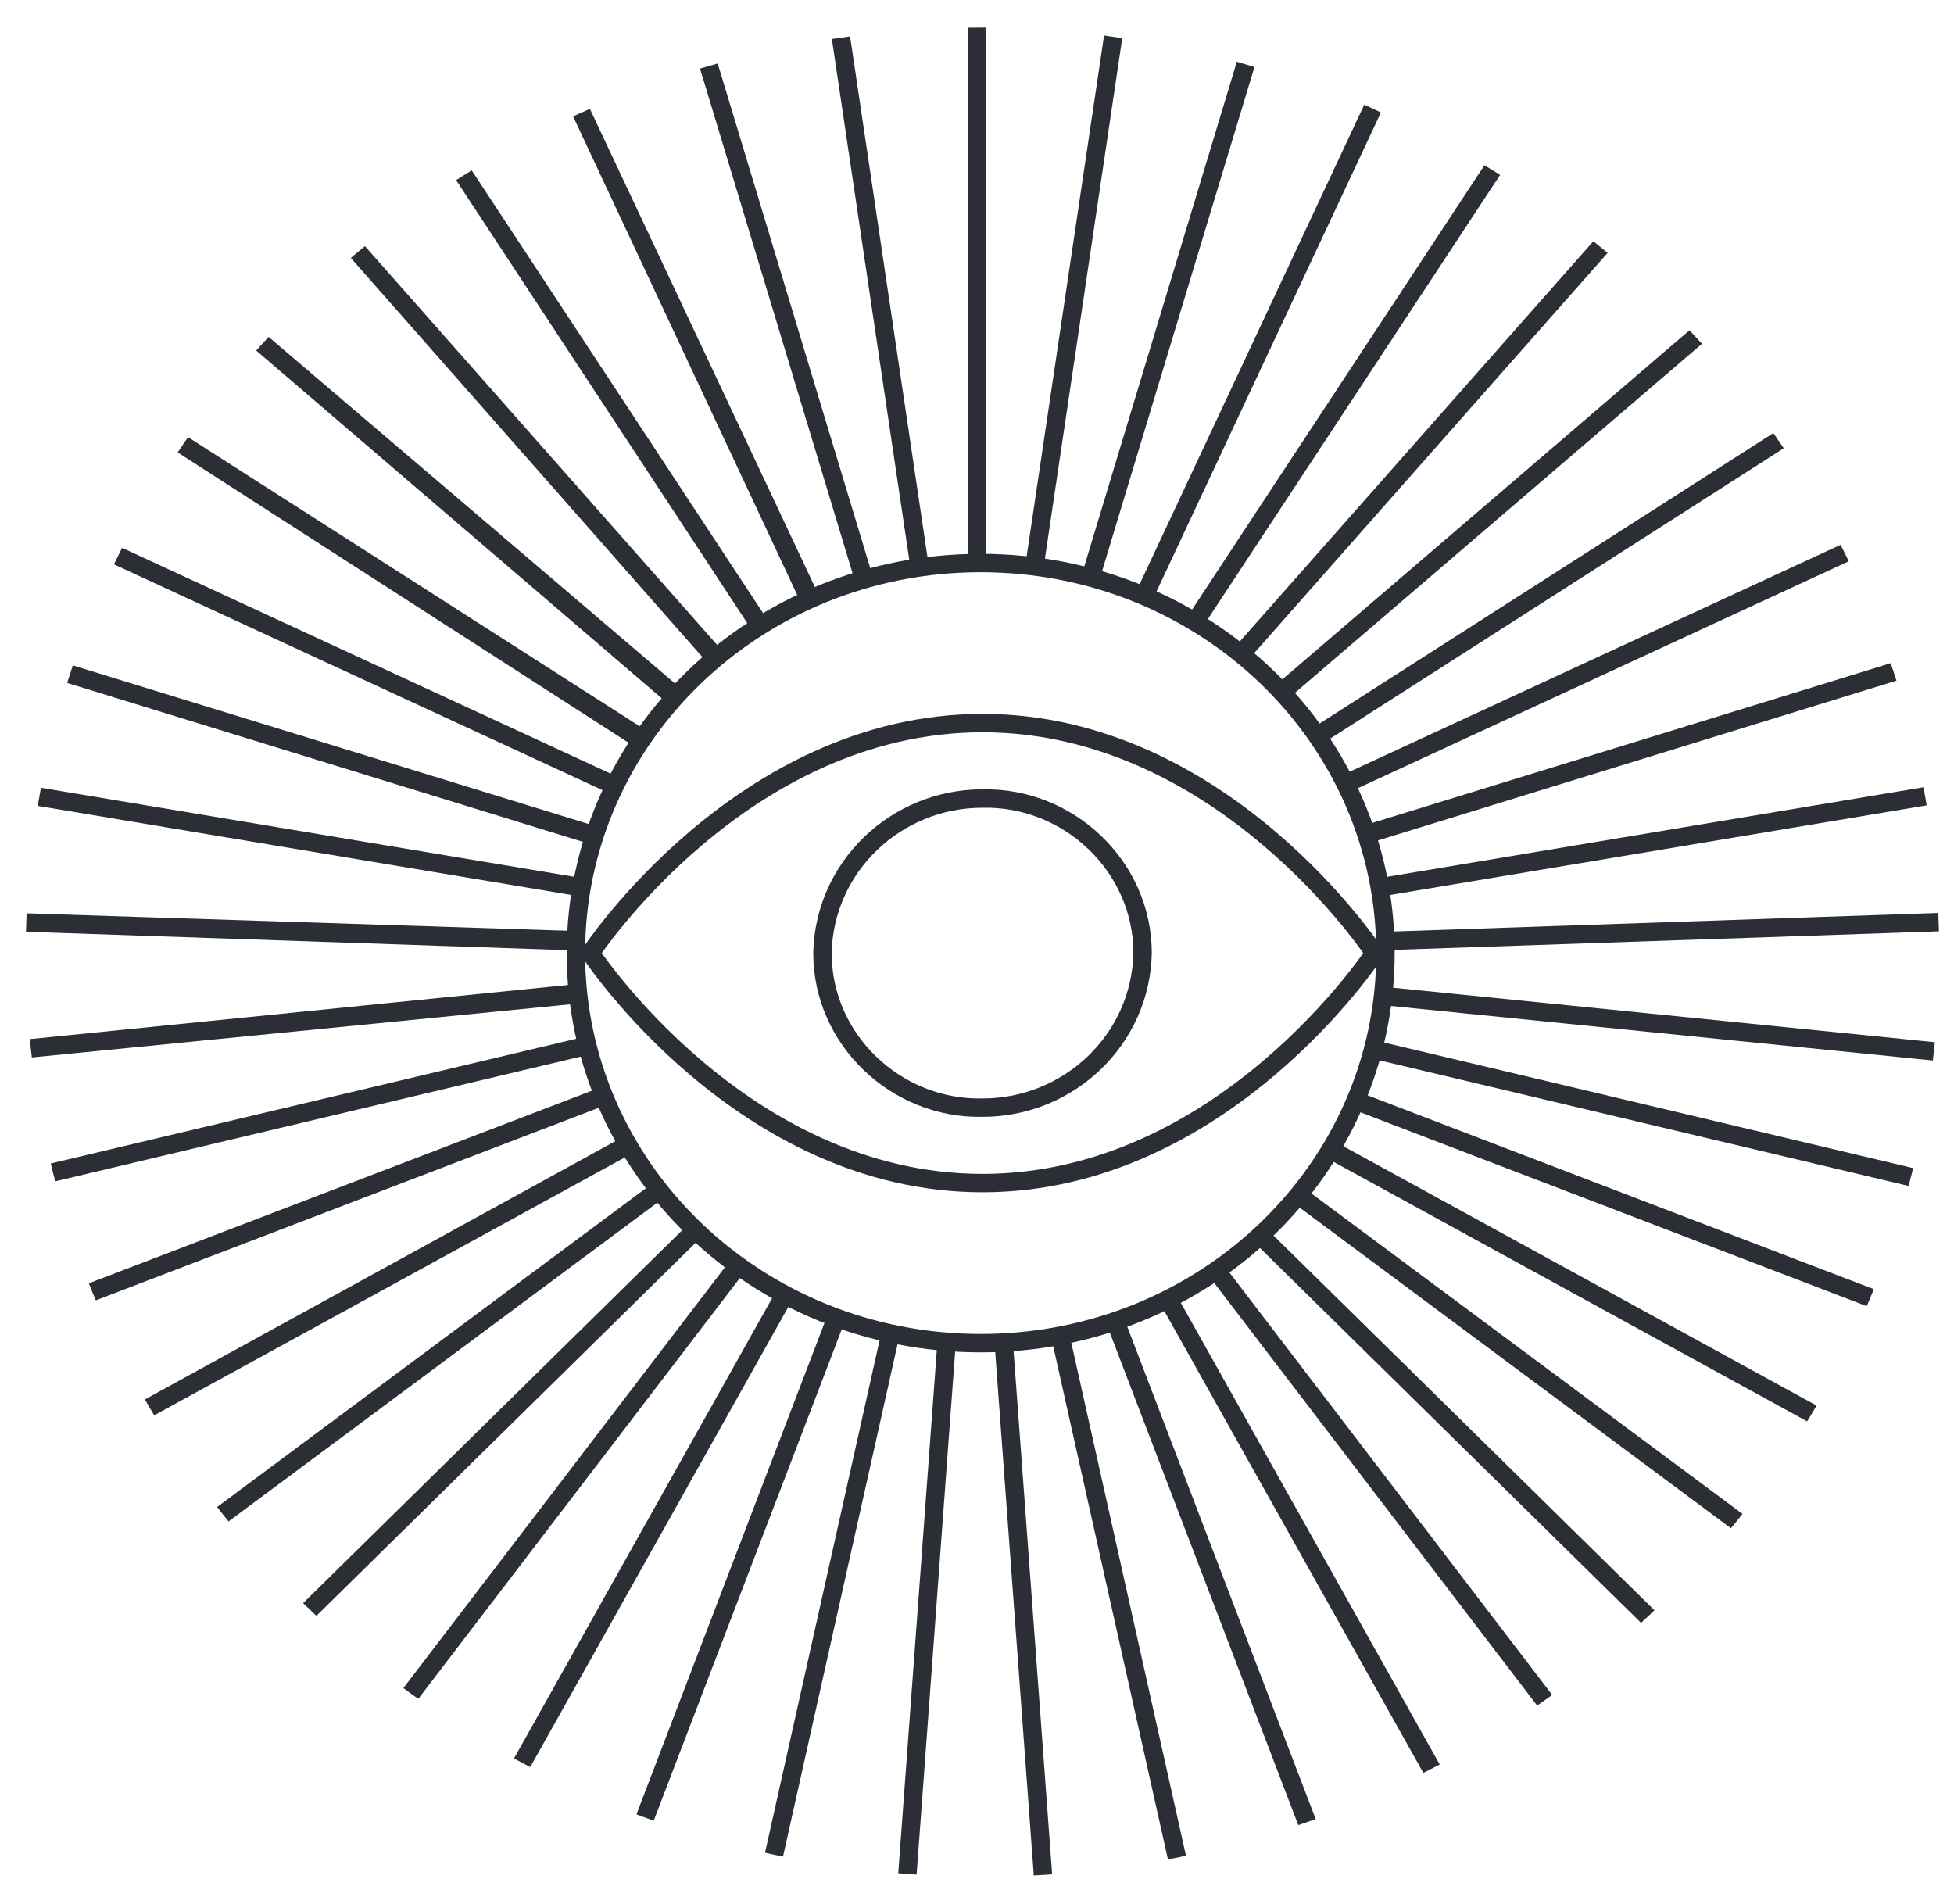 <svg viewBox="0 0 106.2 103.5" version="1.1" xmlns:xlink="http://www.w3.org/1999/xlink" xmlns="http://www.w3.org/2000/svg" data-name="Ebene 1" id="Ebene_1">
  <defs>
    <style>
      .cls-1 {
        clip-path: url(#clippath);
      }

      .cls-2 {
        stroke-width: 0px;
      }

      .cls-2, .cls-3 {
        fill: none;
      }

      .cls-3 {
        stroke: #2b2e35;
      }
    </style>
    <clipPath id="clippath">
      <path d="M53.4,1.5C24.7,1.5,1.4,24,1.4,51.8h0c0,27.7,23.3,50.2,52,50.2h0c28.7,0,52-22.5,52-50.2h0C105.3,24,82.1,1.5,53.4,1.5ZM31.4,51.8c0-11.7,9.8-21.2,22-21.2h0c12.1,0,22,9.5,22,21.2h0c0,11.7-9.8,21.2-22,21.2h0c-12.1,0-22-9.5-22-21.2" class="cls-2"></path>
    </clipPath>
  </defs>
  <g data-name="Gruppe 4204" id="Gruppe_4204">
    <g class="cls-1">
      <g data-name="Gruppe 3365" id="Gruppe_3365">
        <g data-name="Gruppe 3364" id="Gruppe_3364">
          <path d="M53.1,1.5v50.3L45.7,2l7.4,49.8L38.5,3.5l14.6,48.3L31.5,5.9l21.5,45.9L25,9.2l28.1,42.7L19.1,13.3l34,38.5L13.7,18.2l39.3,33.7L9.2,23.7l43.9,28.1L5.5,29.8l47.6,22L2.7,36.3l50.3,15.5L.9,43.1l52.1,8.7L.2,50.1l52.9,1.8L.4,57.1l52.7-5.3L1.7,64l51.4-12.2L4,70.6l49.1-18.8L7.2,77l45.8-25.1-41.7,31,41.7-31-36.8,36.2,36.8-36.2-31.1,40.7,31.1-40.7-24.9,44.4,24.9-44.4-18.1,47.3,18.1-47.3-11,49.2,11-49.2-3.7,50.2,3.7-50.2,3.7,50.2-3.7-50.2,11,49.2-11-49.2,18.1,47.3-18.1-47.3,24.9,44.4-24.9-44.4,31.1,40.7-31.1-40.7,36.8,36.2-36.8-36.2,41.7,31-41.7-31,45.8,25.1-45.8-25.1,49.1,18.8-49.1-18.8,51.4,12.2-51.4-12.2,52.7,5.3-52.7-5.3,52.9-1.8-52.9,1.8,52.1-8.7-52.1,8.7,50.3-15.5-50.3,15.5,47.6-22-47.6,22,43.9-28.1-43.9,28.1,39.3-33.7-39.3,33.7L87.1,13.3l-34,38.5,28.1-42.7-28.1,42.7L74.6,5.9l-21.5,45.9L67.7,3.5l-14.6,48.3L60.5,2l-7.4,49.8V1.5Z" class="cls-3" data-name="Pfad 3298" id="Pfad_3298"></path>
        </g>
      </g>
    </g>
    <g data-name="Gruppe 3369" id="Gruppe_3369">
      <g data-name="Gruppe 3366" id="Gruppe_3366">
        <path d="M75.3,51.8c0,11.7-9.8,21.2-22,21.2s-22-9.5-22-21.2,9.8-21.2,22-21.2,22,9.5,22,21.2Z" class="cls-3" data-name="Pfad 3300" id="Pfad_3300"></path>
      </g>
      <g data-name="Gruppe 3367" id="Gruppe_3367">
        <path d="M53.4,64.3c13.1,0,21.3-12.5,21.3-12.5,0,0-8.2-12.5-21.3-12.5s-21.3,12.5-21.3,12.5c0,0,8.2,12.5,21.3,12.5Z" class="cls-3" data-name="Pfad 3301" id="Pfad_3301"></path>
      </g>
      <g data-name="Gruppe 3368" id="Gruppe_3368">
        <path d="M53.4,60.2c4.7,0,8.6-3.7,8.7-8.4,0-4.7-4-8.5-8.7-8.4-4.7,0-8.6,3.7-8.7,8.4,0,4.7,4,8.5,8.7,8.4Z" class="cls-3" data-name="Pfad 3302" id="Pfad_3302"></path>
      </g>
    </g>
  </g>
</svg>